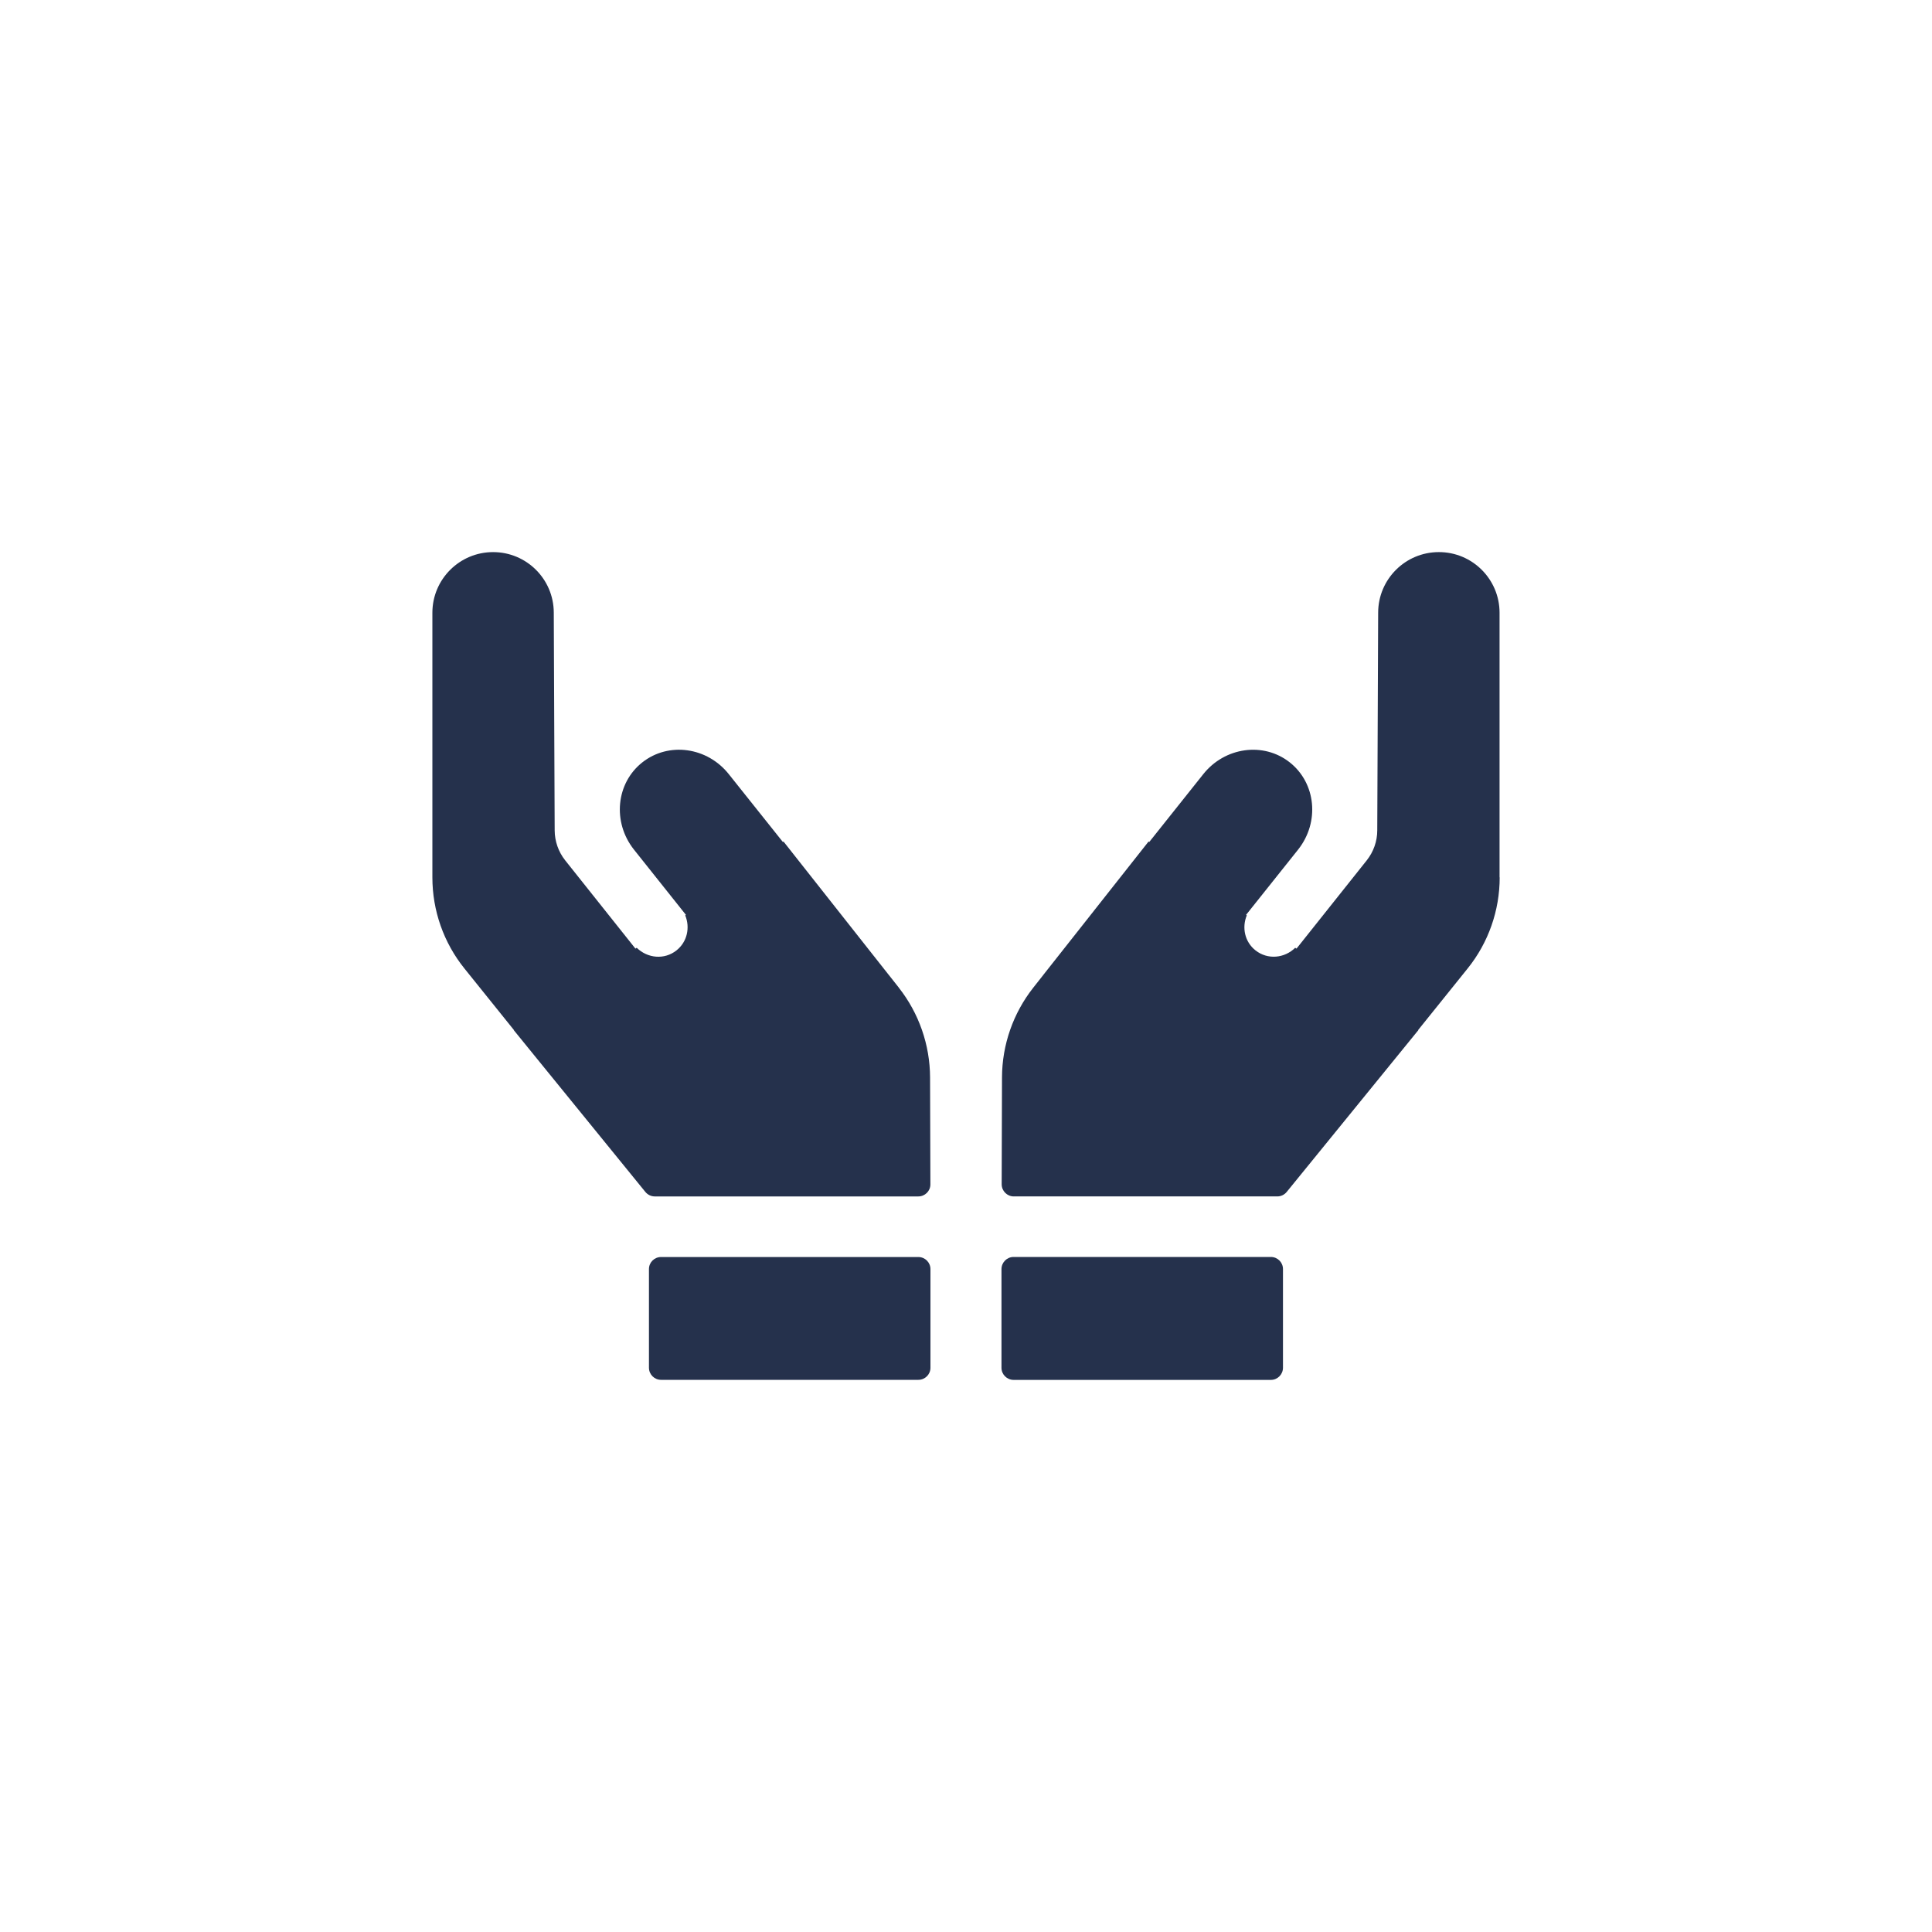 <?xml version="1.0" encoding="UTF-8"?>
<svg id="Devices_Hardware" data-name="Devices &amp;amp; Hardware" xmlns="http://www.w3.org/2000/svg" xmlns:xlink="http://www.w3.org/1999/xlink" viewBox="0 0 300 300">
  <defs>
    <style>
      .cls-1 {
        fill: #25314c;
      }

      .cls-2 {
        fill: none;
      }

      .cls-3 {
        clip-path: url(#clippath);
      }
    </style>
    <clipPath id="clippath">
      <rect class="cls-2" x="67.14" y="85.73" width="165.71" height="128.54"/>
    </clipPath>
  </defs>
  <g class="cls-3">
    <path class="cls-1" d="M232.85,136.24v-41.09c0-5.21-4.23-9.43-9.43-9.42-5.19,0-9.4,4.2-9.42,9.38l-.14,33.84c0,1.68-.58,3.31-1.62,4.63l-10.92,13.72-.2-.13c-1.66,1.64-4.28,1.89-6.16.41-1.69-1.33-2.14-3.56-1.36-5.45l-.11-.07,8.1-10.16c3.35-4.25,2.76-10.3-1.32-13.52-4.08-3.22-10.1-2.38-13.45,1.86l-8.37,10.51-.1-.08-16.28,20.63-.09.12-1.53,1.94c-3.13,3.97-4.84,8.87-4.86,13.92l-.05,16.61c0,1.04.84,1.89,1.88,1.89h40.92c.57,0,1.11-.26,1.47-.71l20.43-25.11-.03-.02,7.68-9.55c3.23-4.01,4.98-9,4.98-14.15M139.57,153.36l-1.53-1.94-.06-.07-16.32-20.68-.09.08-8.38-10.51c-3.35-4.25-9.37-5.08-13.45-1.86-4.08,3.22-4.67,9.27-1.32,13.52l8.09,10.16-.11.07c.78,1.89.32,4.12-1.36,5.45-1.88,1.49-4.5,1.23-6.17-.41l-.2.13-10.92-13.72c-1.04-1.32-1.61-2.95-1.62-4.63l-.14-33.84c-.02-5.19-4.23-9.38-9.42-9.38-5.21,0-9.43,4.22-9.43,9.42v41.09c0,5.15,1.75,10.14,4.98,14.15l7.68,9.55-.02.02,3.16,3.89,17.27,21.23c.36.44.9.7,1.46.7h40.92c1.04,0,1.89-.84,1.88-1.88l-.05-16.61c-.02-5.05-1.73-9.96-4.85-13.92"/>
    <path class="cls-1" d="M199.22,197.06c0-1.04-.84-1.88-1.88-1.88h-39.95c-1.04,0-1.88.85-1.88,1.89v15.32c0,1.04.85,1.88,1.89,1.88h39.94c1.04,0,1.88-.85,1.88-1.89v-15.32ZM142.6,195.19h-39.95c-1.04,0-1.88.83-1.88,1.87v15.32c0,1.04.84,1.88,1.88,1.88h39.95c1.04,0,1.88-.84,1.88-1.87v-15.32c0-1.04-.84-1.88-1.88-1.88"/>
  </g>
</svg>